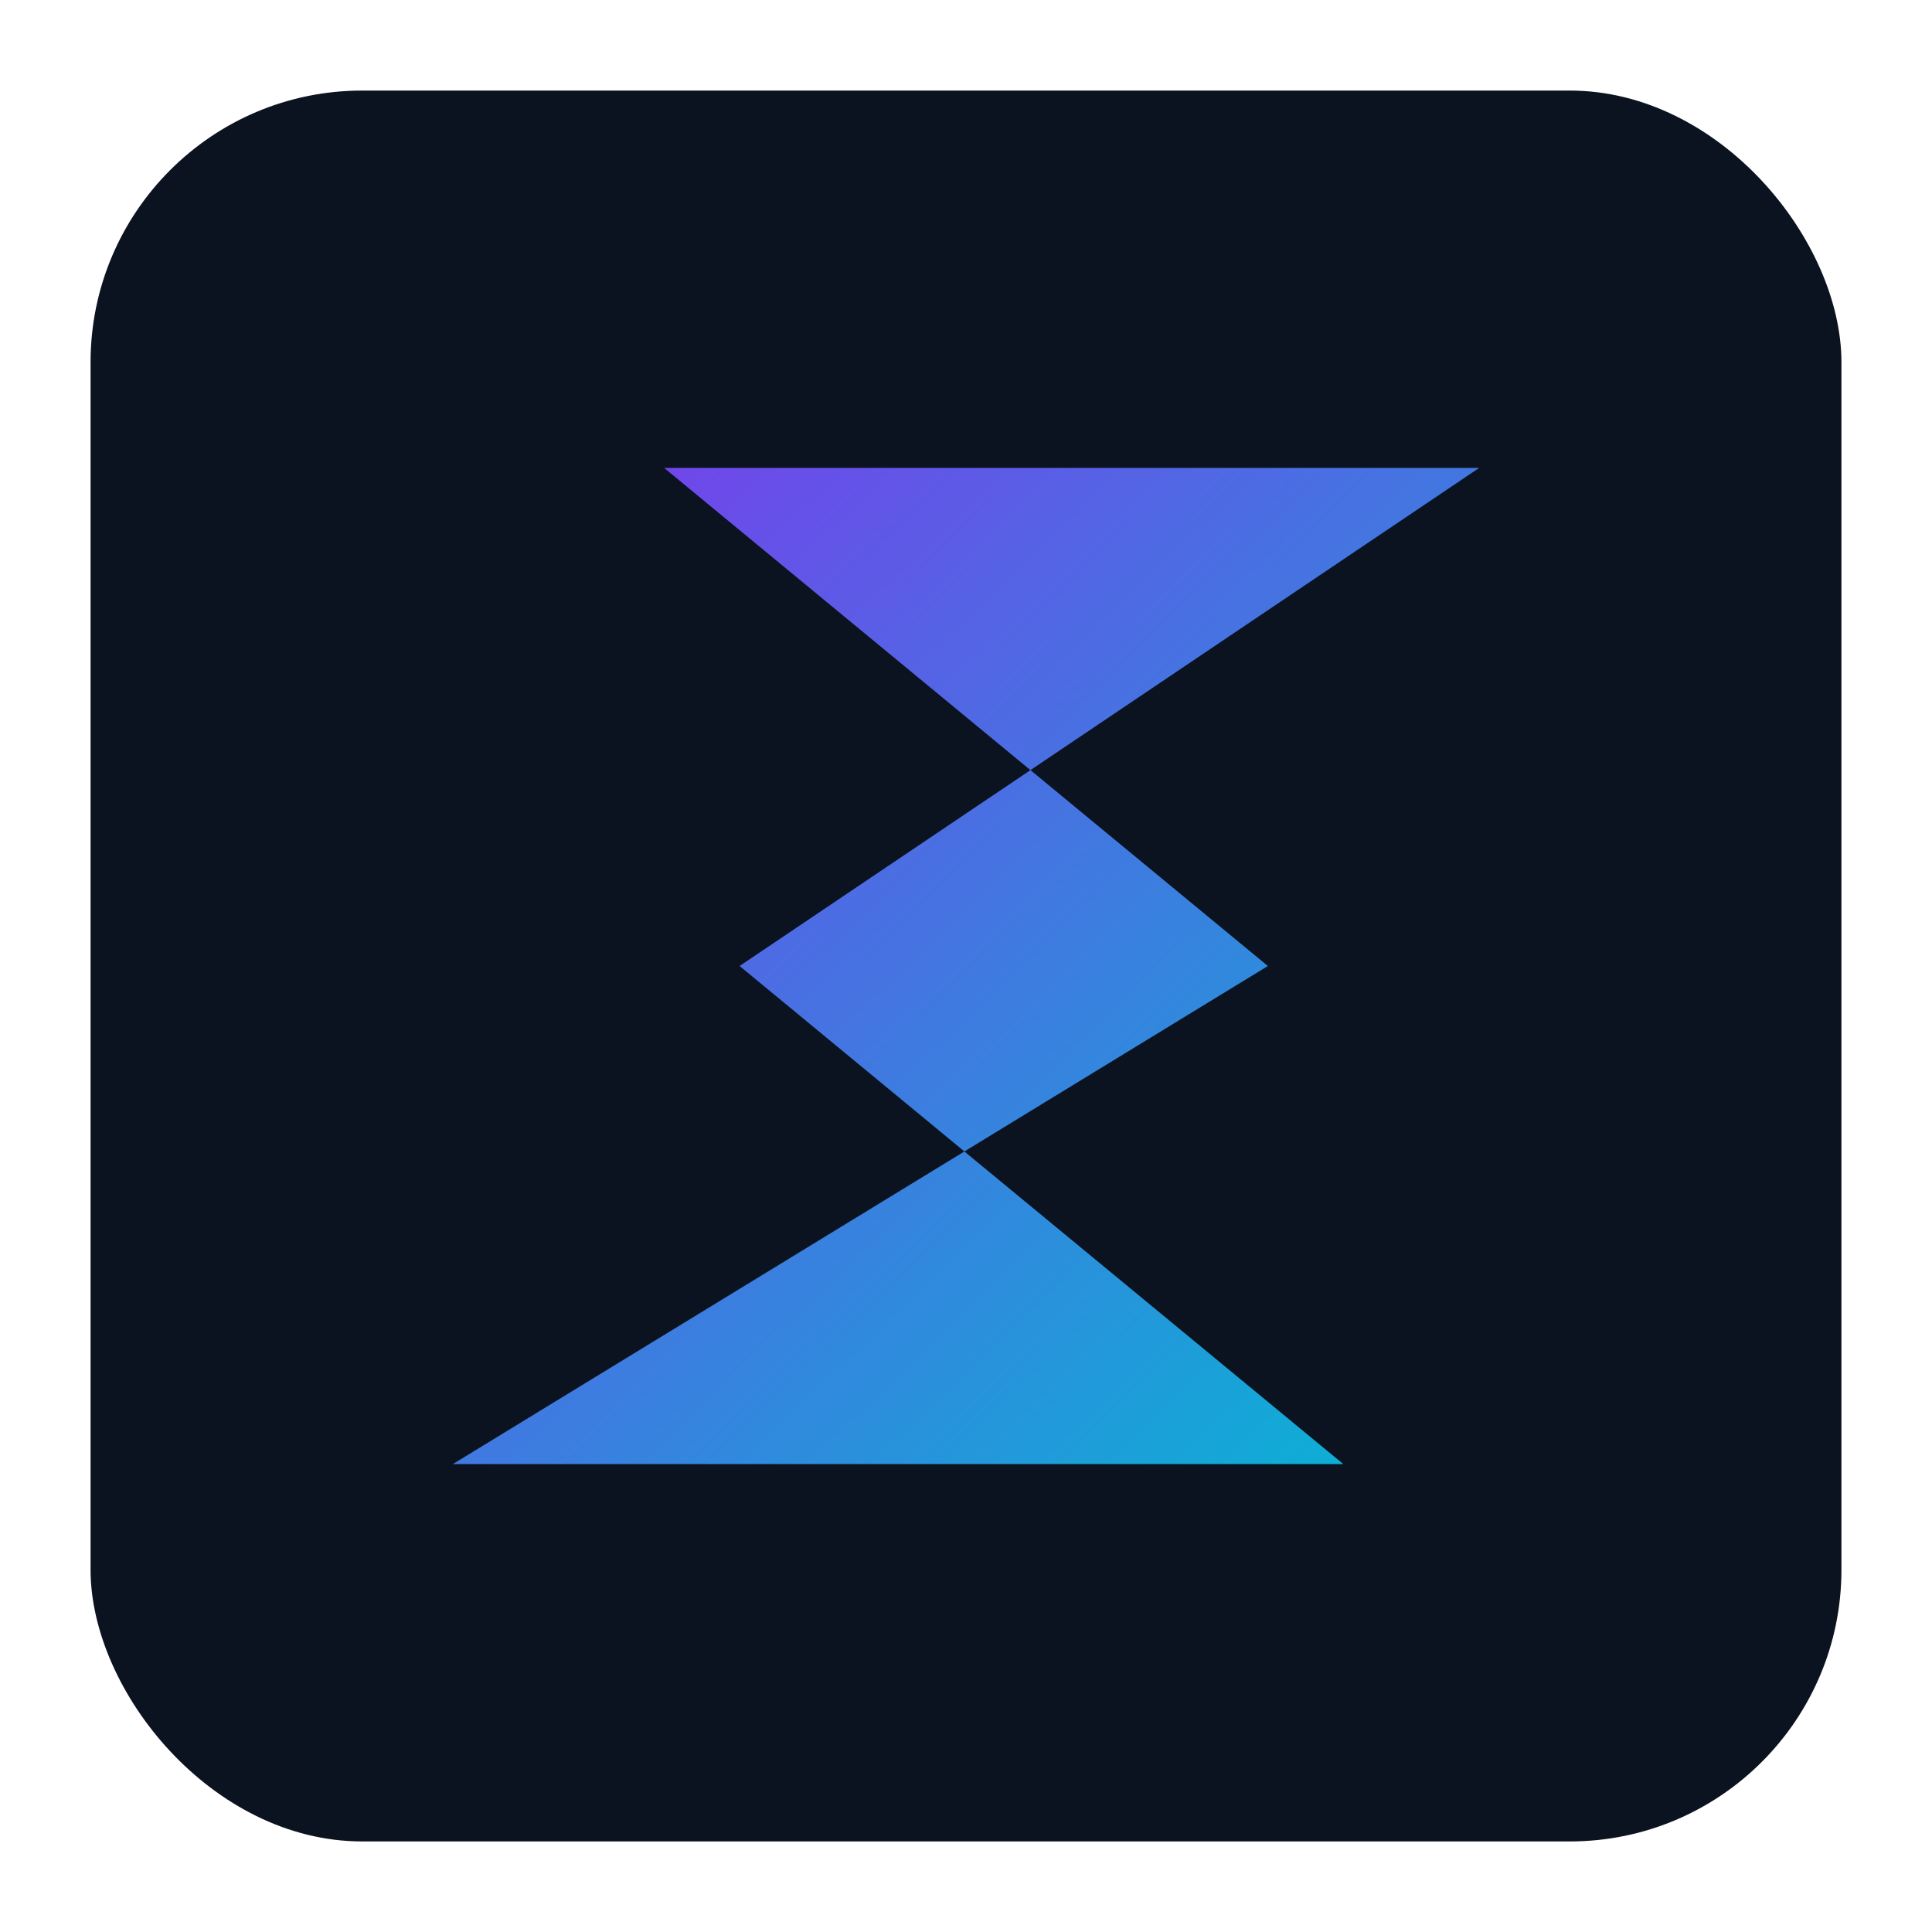 <svg xmlns="http://www.w3.org/2000/svg" width="256" height="256" viewBox="0 0 256 256" role="img" aria-label="ZenithByte logo"><defs><linearGradient id="g" x1="0" x2="1" y1="0" y2="1"><stop offset="0%" stop-color="#7c3aed"/><stop offset="100%" stop-color="#06b6d4"/></linearGradient><filter id="s" x="-20%" y="-20%" width="140%" height="140%"><feDropShadow dx="0" dy="6" stdDeviation="8" flood-color="#000" flood-opacity=".25"/></filter></defs><rect x="12" y="12" width="232" height="232" rx="36" fill="#0b1220"/><g filter="url(#s)"><path d="M196 62H88l80 66-108 66h118l-80-66 98-66z" fill="url(#g)"/></g></svg>